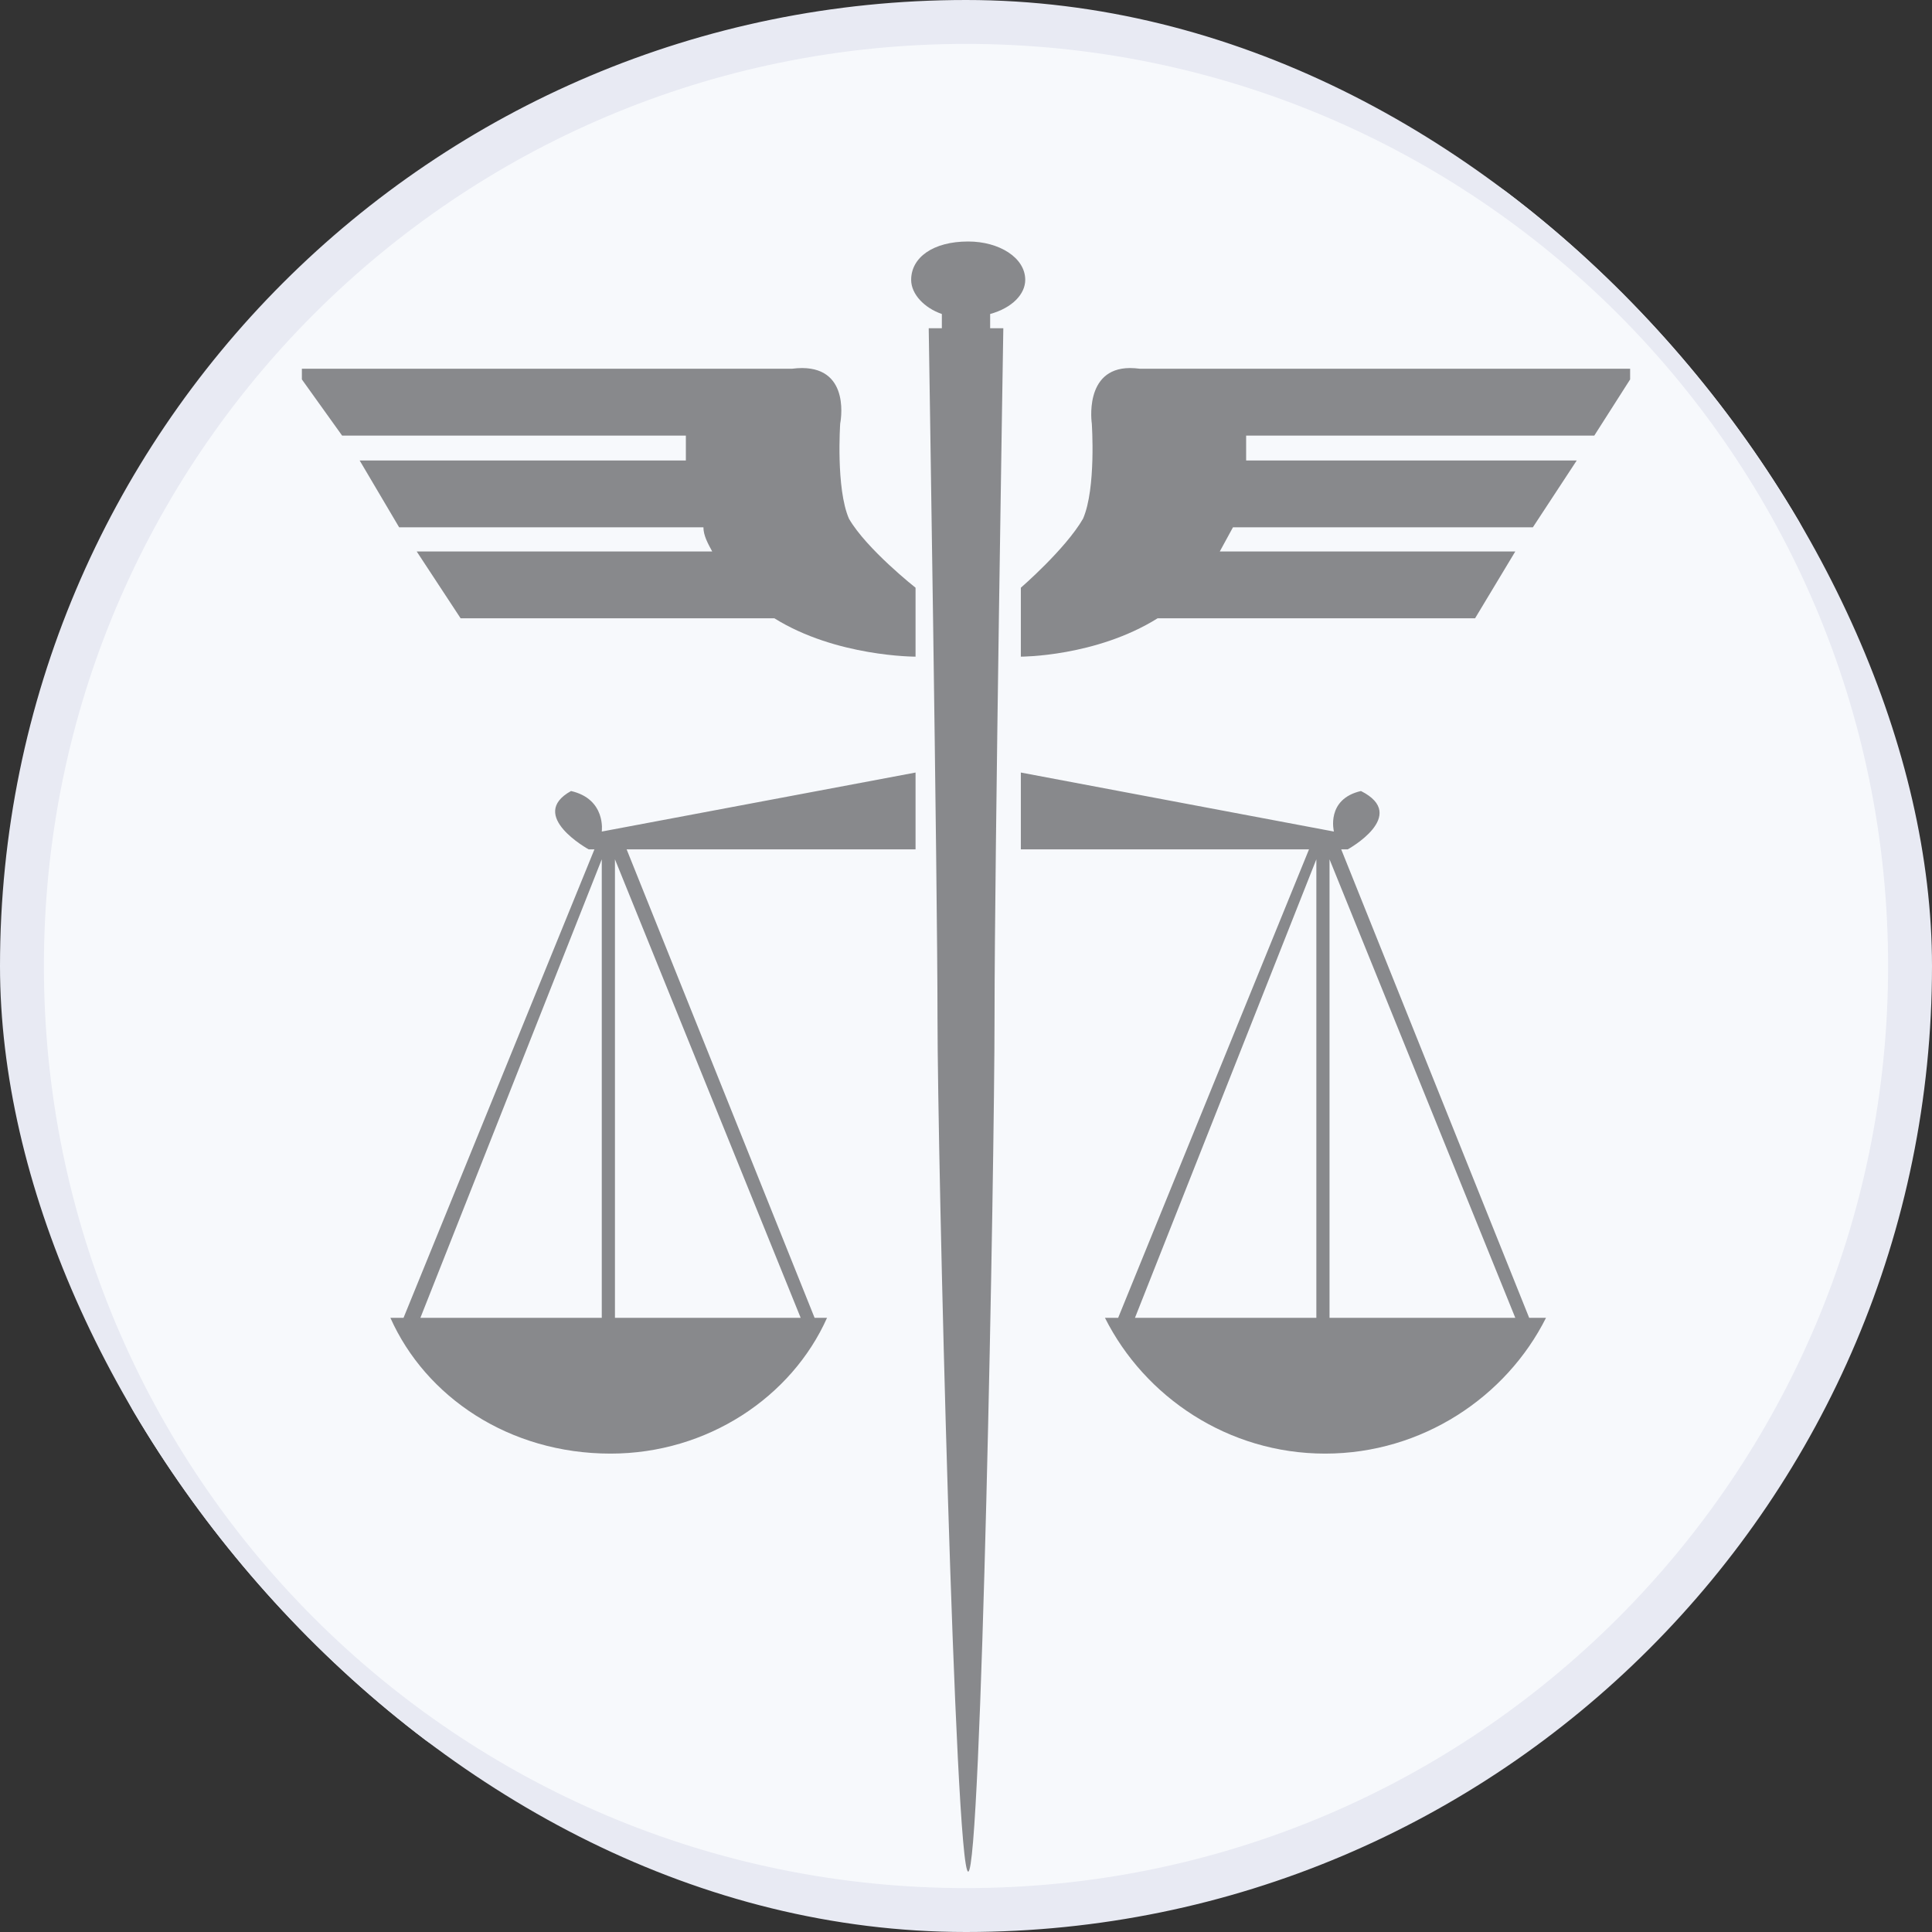 <svg width="44" height="44" viewBox="0 0 44 44" fill="none" xmlns="http://www.w3.org/2000/svg">
<rect x="0" y="0" width="44" height="44" fill="#333333" stroke="none"/>
<g clip-path="url(#clip0_3781_712)">
<path d="M43.5 22C43.5 33.874 33.874 43.5 22 43.5C10.126 43.5 0.5 33.874 0.5 22C0.5 10.126 10.126 0.5 22 0.5C33.874 0.5 43.5 10.126 43.5 22Z" fill="#F7F9FC" stroke="#E8EAF3"/>
<path d="M22.05 5.5C21.246 5.5 20.751 5.866 20.751 6.374C20.751 6.698 21.049 7.013 21.45 7.151V7.475H21.151C21.151 7.475 21.351 20.086 21.351 23.18C21.351 26.32 21.749 42.625 22.05 42.625C22.351 42.625 22.65 26.595 22.65 23.131C22.65 19.668 22.85 7.475 22.85 7.475H22.55V7.151C23.052 7.013 23.349 6.698 23.349 6.374C23.349 5.866 22.753 5.5 22.05 5.5ZM18.269 8.382C18.194 8.382 18.123 8.387 18.036 8.398H6.875V8.641L7.791 9.92H15.62C15.62 10.105 15.62 10.302 15.62 10.487H8.191L9.09 12.009H16.02C16.02 12.193 16.119 12.374 16.22 12.559H9.49L10.49 14.081H17.636C19.042 14.959 20.851 14.955 20.851 14.955V13.385C20.851 13.385 19.737 12.507 19.335 11.814C19.033 11.122 19.135 9.645 19.135 9.645C19.135 9.645 19.394 8.387 18.269 8.382ZM25.731 8.382C24.677 8.387 24.865 9.645 24.865 9.645C24.865 9.645 24.967 11.122 24.665 11.814C24.264 12.507 23.249 13.385 23.249 13.385V14.955C23.249 14.955 24.958 14.959 26.364 14.081H33.594L34.51 12.559H27.78C27.881 12.374 27.98 12.193 28.08 12.009H34.91L35.909 10.487H28.38C28.38 10.302 28.38 10.105 28.38 9.92H36.309L37.125 8.641V8.398H25.965C25.883 8.387 25.802 8.382 25.731 8.382ZM20.851 17.594L13.705 18.938C13.705 18.938 13.809 18.2 13.005 18.015C12 18.57 13.405 19.343 13.405 19.343H13.538L9.19 30.013H8.891C9.694 31.814 11.594 33.105 13.905 33.105C16.115 33.105 18.031 31.814 18.835 30.013H18.552L14.271 19.343H20.851V17.594ZM23.249 17.594V19.343H29.812L25.465 30.013H25.165C26.069 31.814 27.969 33.105 30.179 33.105C32.389 33.105 34.305 31.814 35.209 30.013H34.826L30.545 19.343H30.695C30.695 19.343 32.1 18.57 30.995 18.015C30.191 18.2 30.379 18.938 30.379 18.938L23.249 17.594ZM13.705 19.57V30.013H9.574L13.705 19.57ZM14.005 19.57L18.235 30.013H14.005V19.57ZM29.979 19.57V30.013H25.848L29.979 19.57ZM30.279 19.57L34.51 30.013H30.279V19.57Z" fill="#88898C"/>
</g>
<defs>
<clipPath id="clip0_3781_712">
<rect width="44" height="44" rx="22" fill="white"/>
</clipPath>
</defs>
</svg>
